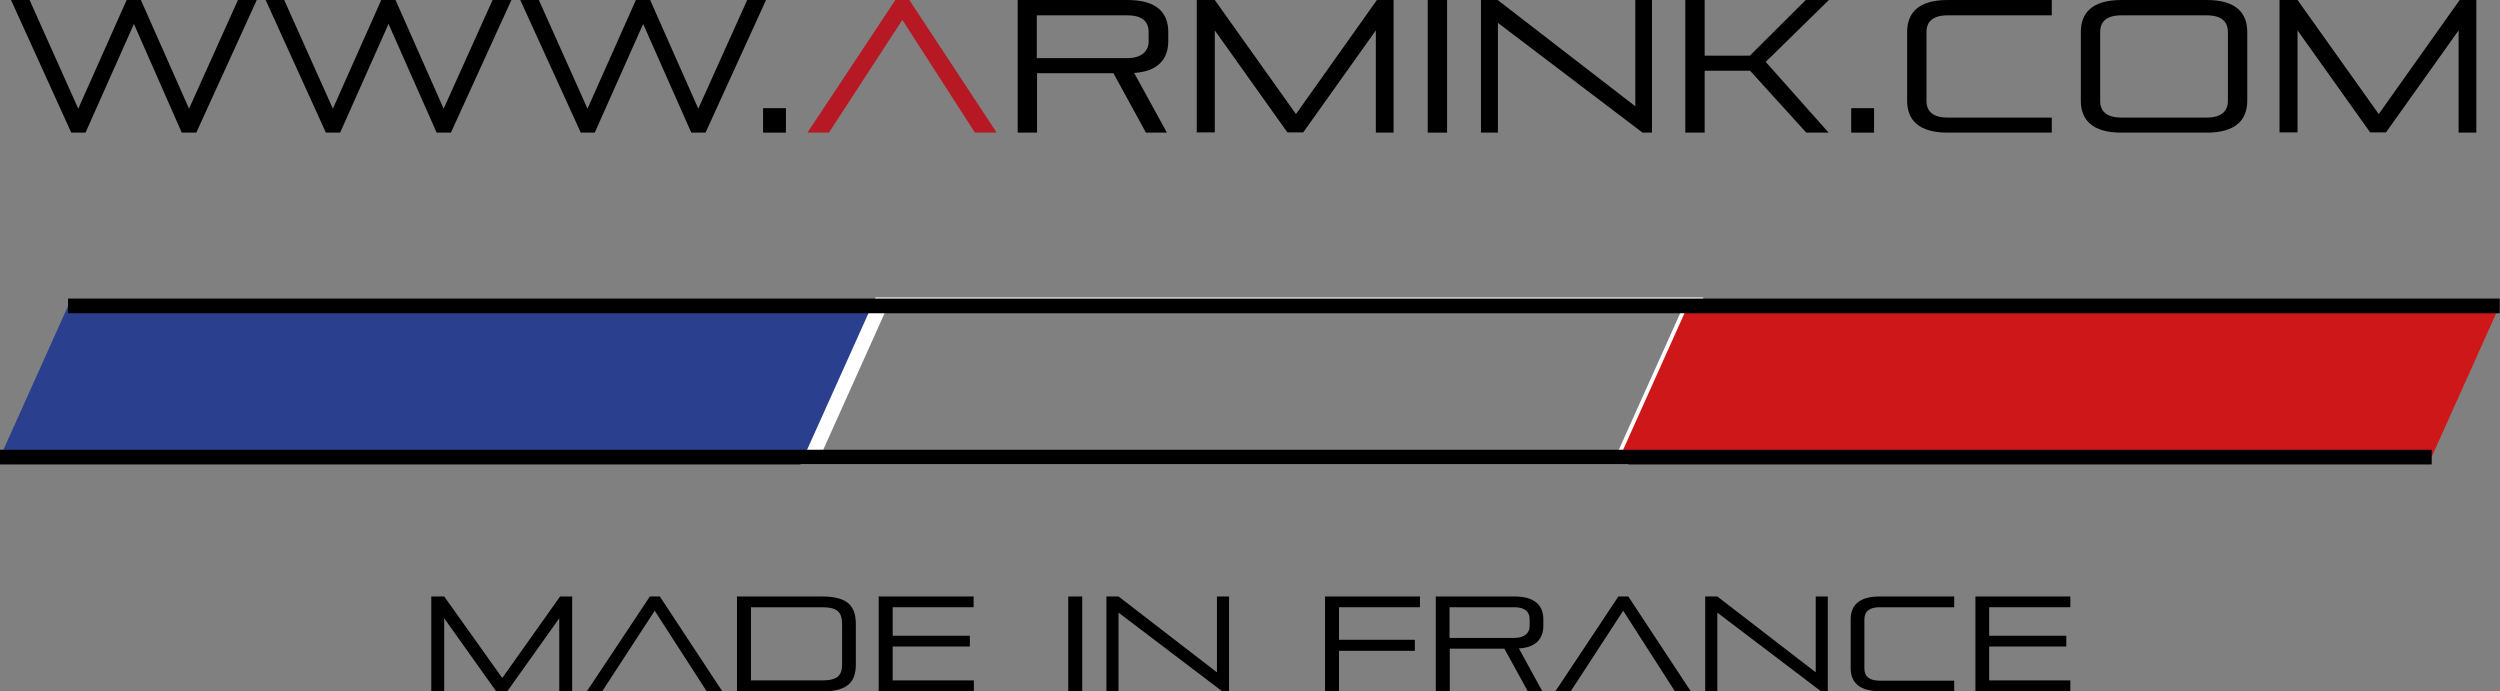 <svg width="170" height="47" viewBox="0 0 170 47" fill="none" xmlns="http://www.w3.org/2000/svg">
<rect x="0" y="0" width="170" height="47" fill="#808080" stroke="none"/>
<g clip-path="url(#clip0_902_11670)">
<path d="M12.36 9.019L9.106 1.628L5.815 9.019H4.846L0.75 0H2.012L5.321 7.391L8.612 0H9.581L12.854 7.391L16.181 0H17.461L13.347 9.019H12.36Z" fill="black"/>
<path d="M29.693 9.019L26.42 1.628L23.129 9.019H22.16L18.064 0H19.326L22.635 7.391L25.926 0H26.895L30.168 7.391L33.496 0H34.776L30.662 9.019H29.693Z" fill="black"/>
<path d="M47.007 9.019L43.734 1.628L40.443 9.019H39.493L35.379 0H36.641L39.95 7.391L43.241 0H44.21L47.483 7.391L50.81 0H52.09L47.976 9.019H47.007Z" fill="black"/>
<path d="M51.889 9.019V7.355H53.443V9.019H51.889Z" fill="black"/>
<path d="M66.296 9.019L61.359 1.354L56.368 9.019H54.905L60.884 0H61.835L67.777 9.019H66.296Z" fill="#B71924"/>
<path d="M77.924 9.019L75.712 4.976H70.519V9.019H69.203V0H76.681C78.674 0 79.442 0.878 79.442 2.177V2.799C79.442 4.061 78.692 4.866 77.12 4.958L79.35 9.019H77.924ZM78.107 2.177C78.107 1.464 77.668 1.043 76.663 1.043H70.501V3.952H76.663C77.65 3.952 78.107 3.458 78.107 2.817V2.177Z" fill="black"/>
<path d="M93.557 9.019V2.067L88.62 9.001H87.541L82.605 2.067V9.001H81.38V0H82.605L88.126 7.757L93.63 0H94.763V9.019H93.557Z" fill="black"/>
<path d="M97.086 9.019V0H98.402V9.019H97.086Z" fill="black"/>
<path d="M111.694 9.019L101.858 1.555V9.019H100.706V0H101.84L111.201 7.227V0H112.334V9.019H111.694Z" fill="black"/>
<path d="M122.828 9.019L119.007 4.812H115.917V9.019H114.601V0H115.917V3.787H118.989L122.792 0H124.364L120.067 4.208L124.346 9.019H122.828Z" fill="black"/>
<path d="M125.882 9.019V7.355H127.436V9.019H125.882Z" fill="black"/>
<path d="M132.445 9.019C130.452 9.019 129.685 8.141 129.685 6.842V2.177C129.685 0.878 130.452 0 132.445 0H139.521V1.043H132.445C131.44 1.043 131.001 1.464 131.001 2.177V6.861C131.001 7.574 131.44 7.995 132.445 7.995H139.521V9.019H132.445Z" fill="black"/>
<path d="M144.257 9.019C142.264 9.019 141.496 8.141 141.496 6.842V2.177C141.496 0.878 142.264 0 144.257 0H150.053C152.046 0 152.814 0.878 152.814 2.177V6.842C152.814 8.141 152.046 9.019 150.053 9.019H144.257ZM151.497 2.177C151.497 1.464 151.058 1.043 150.053 1.043H144.257C143.251 1.043 142.812 1.464 142.812 2.177V6.861C142.812 7.574 143.251 7.995 144.257 7.995H150.053C151.058 7.995 151.497 7.556 151.497 6.861V2.177Z" fill="black"/>
<path d="M167.185 9.019V2.067L162.248 9.001H161.169L156.233 2.067V9.001H155.008V0H156.233L161.754 7.757L167.258 0H168.391V9.019H167.185Z" fill="black"/>
<path d="M38.03 47V42.042L34.501 47H33.733L30.205 42.042V47H29.327V40.56H30.205L34.154 46.103L38.085 40.56H38.908V47H38.03Z" fill="black"/>
<path d="M48.049 47L44.52 41.53L40.955 47H39.913L44.191 40.56H44.868L49.11 47H48.049Z" fill="black"/>
<path d="M50.115 47V40.56H55.874C57.648 40.56 58.197 41.2 58.197 42.463V45.17C58.197 46.378 57.648 47.018 55.874 47.018H50.115V47ZM57.264 42.463C57.264 41.603 56.935 41.292 55.874 41.292H51.066V46.268H55.874C56.935 46.268 57.264 45.957 57.264 45.152V42.463Z" fill="black"/>
<path d="M59.751 47V40.56H66.205V41.292H60.702V43.231H65.949V43.963H60.702V46.268H66.223V47H59.751Z" fill="black"/>
<path d="M72.641 47V40.56H73.591V47H72.641Z" fill="black"/>
<path d="M83.099 47L76.06 41.658V47H75.237V40.56H76.06L82.752 45.719V40.56H83.575V47H83.099Z" fill="black"/>
<path d="M91.052 44.237V47H90.102V40.56H96.556V41.292H91.052V43.506H96.208V44.256H91.052V44.237Z" fill="black"/>
<path d="M103.888 47L102.297 44.109H98.585V47H97.635V40.56H102.974C104.4 40.56 104.948 41.2 104.948 42.115V42.554C104.948 43.451 104.418 44.036 103.284 44.091L104.875 47H103.888ZM104.016 42.115C104.016 41.603 103.705 41.292 102.974 41.292H98.567V43.378H102.974C103.687 43.378 104.016 43.03 104.016 42.573V42.115Z" fill="black"/>
<path d="M113.888 47L110.378 41.53L106.813 47H105.771L110.049 40.56H110.725L114.967 47H113.888Z" fill="black"/>
<path d="M123.816 47L116.777 41.658V47H115.954V40.56H116.777L123.469 45.719V40.56H124.291V47H123.816Z" fill="black"/>
<path d="M127.82 47C126.394 47 125.846 46.36 125.846 45.445V42.115C125.846 41.182 126.394 40.56 127.82 40.56H132.885V41.292H127.82C127.089 41.292 126.778 41.603 126.778 42.115V45.463C126.778 45.975 127.089 46.286 127.82 46.286H132.885V47.018H127.82V47Z" fill="black"/>
<path d="M134.329 47V40.56H140.783V41.292H135.262V43.231H140.509V43.963H135.262V46.268H140.783V47H134.329Z" fill="black"/>
<path d="M4.662 20.728L0 31.102H55.198L59.86 20.728H4.662Z" fill="#2A408E"/>
<path d="M59.861 20.728L55.198 31.102H110.396L115.058 20.728H59.861Z" stroke="white" stroke-miterlimit="10"/>
<path d="M114.802 20.728L110.14 31.102H165.338L170 20.728H114.802Z" fill="#CD1719"/>
<path d="M4.626 20.802H169.982" stroke="black" stroke-miterlimit="10"/>
<path d="M0 31.083H165.356" stroke="black" stroke-miterlimit="10"/>
</g>
<defs>
<clipPath id="clip0_902_11670">
<rect width="170" height="47" fill="white"/>
</clipPath>
</defs>
</svg>
